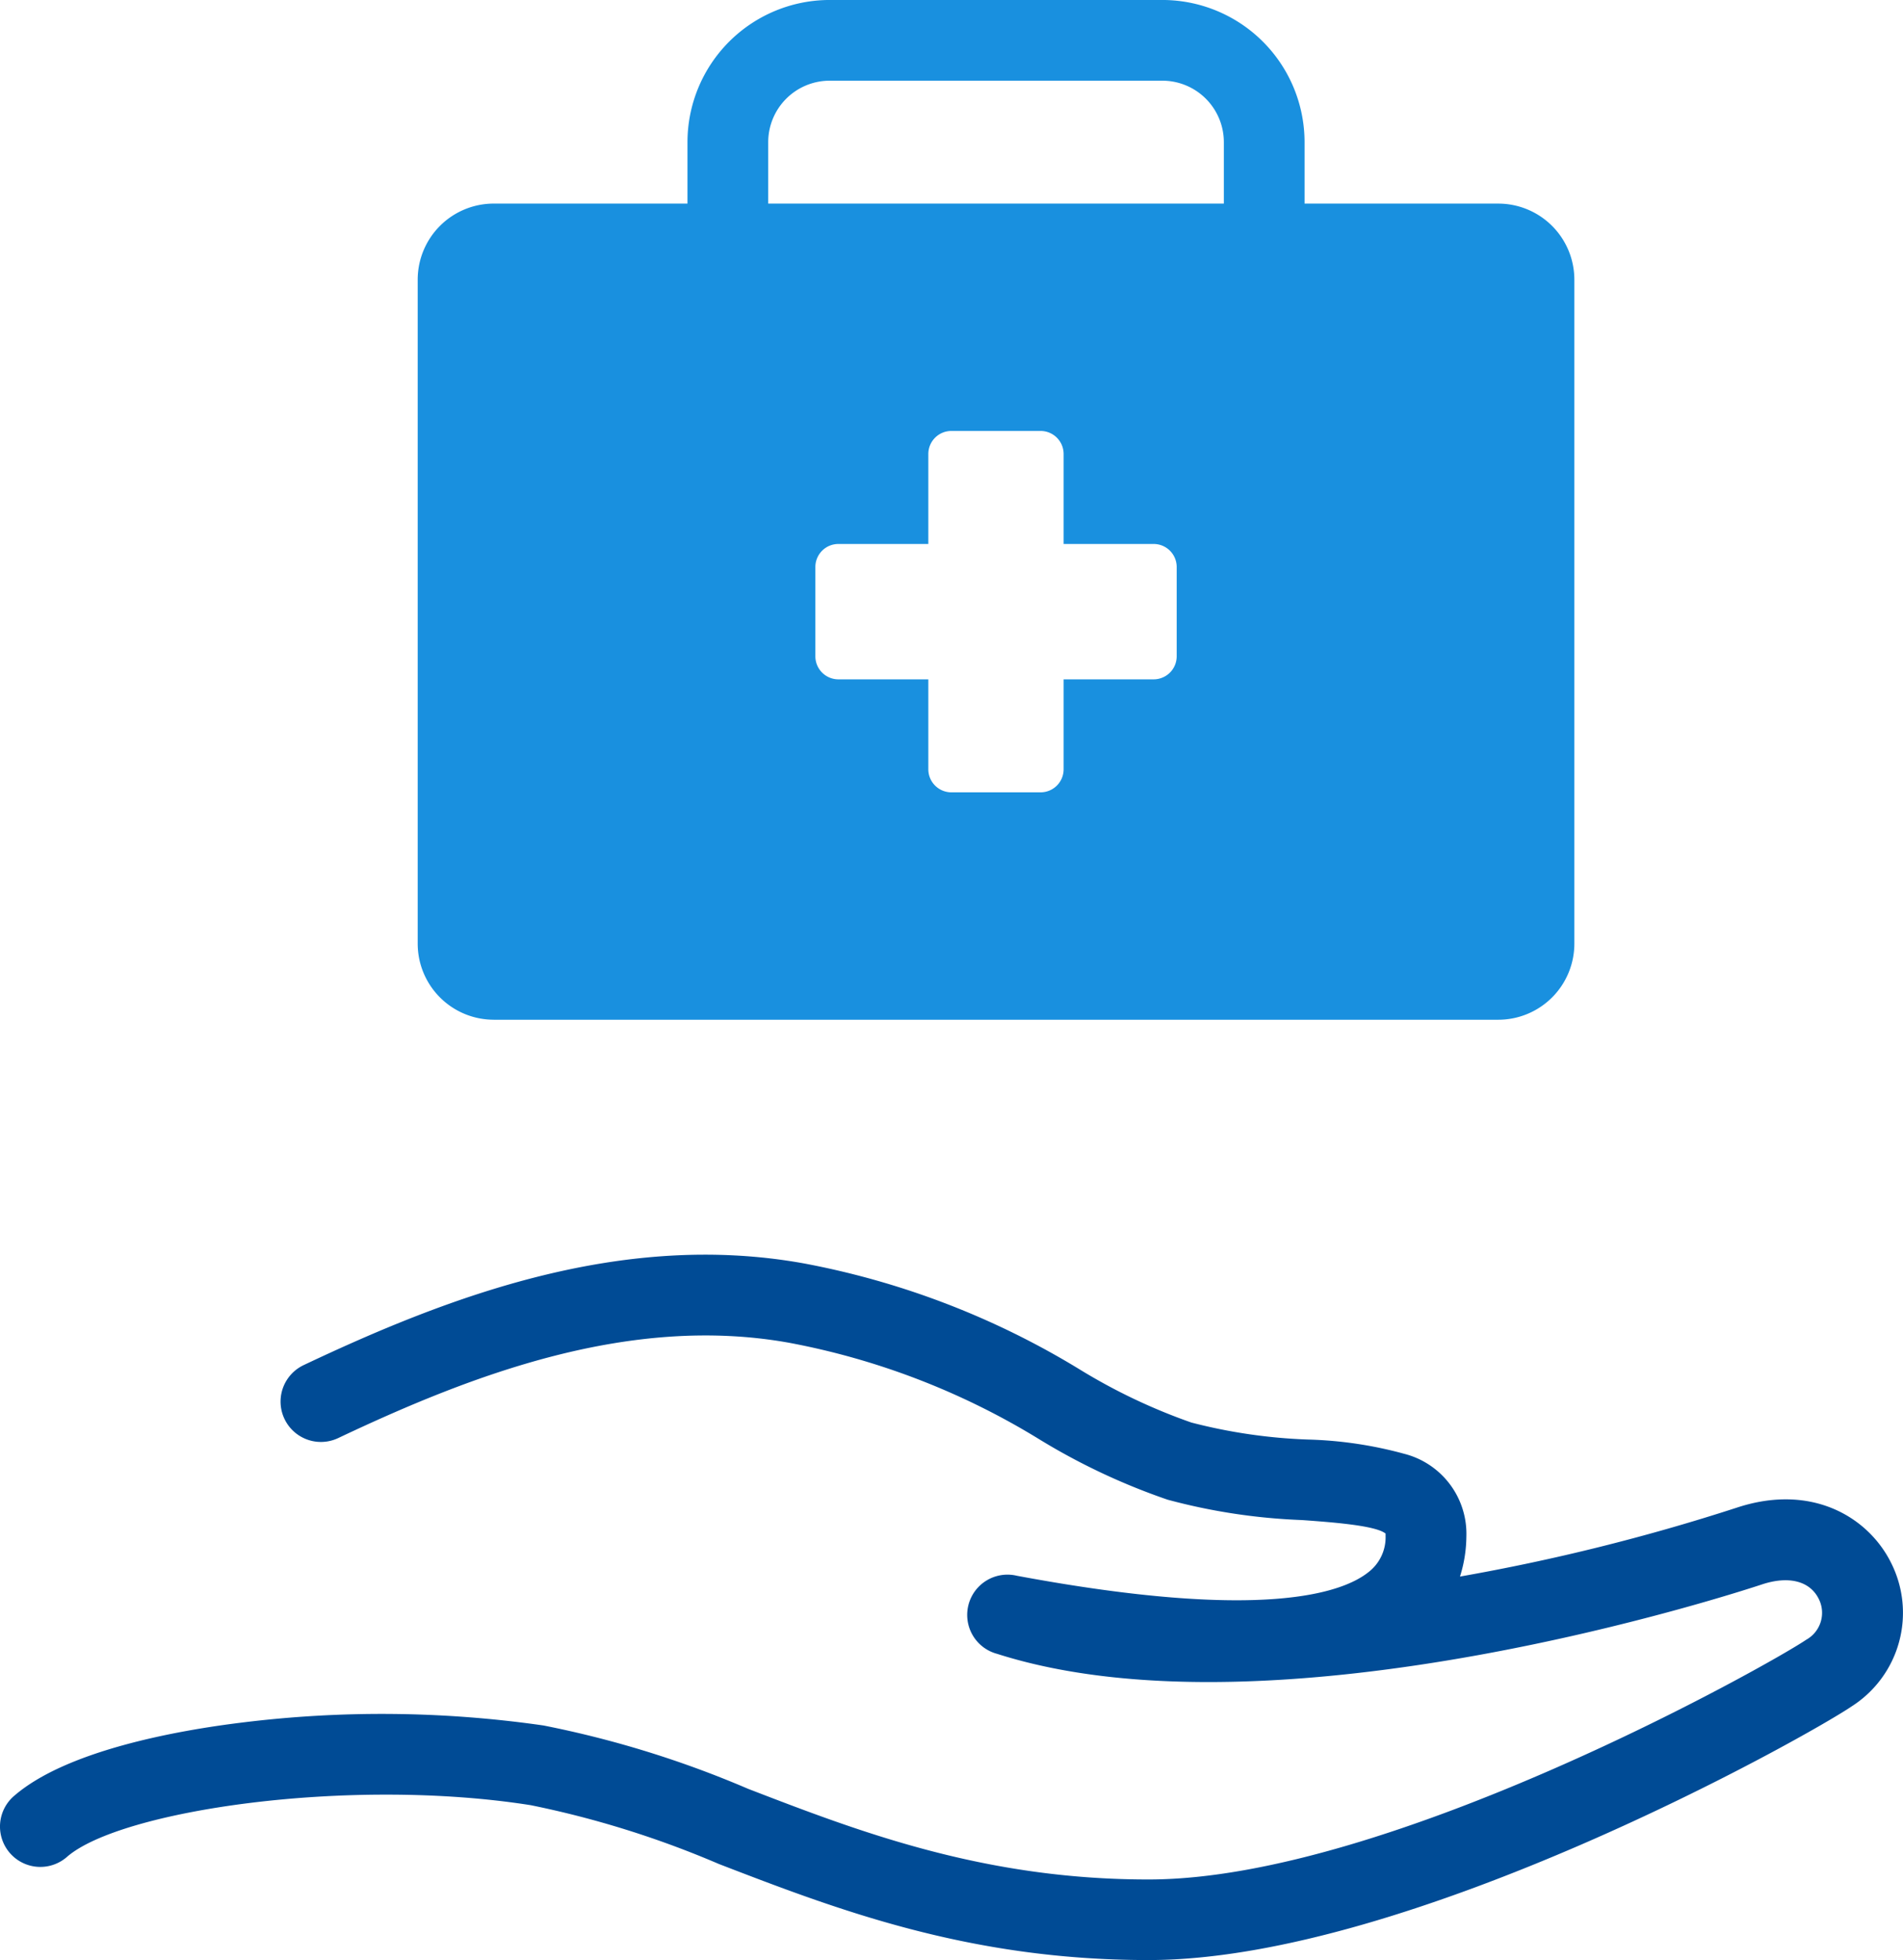<svg xmlns="http://www.w3.org/2000/svg" xmlns:xlink="http://www.w3.org/1999/xlink" width="94.489" height="97.329" viewBox="0 0 94.489 97.329">
  <defs>
    <clipPath id="clip-path">
      <rect id="長方形_4640" data-name="長方形 4640" width="94.489" height="97.329" fill="#1990df"/>
    </clipPath>
  </defs>
  <g id="グループ_15628" data-name="グループ 15628" clip-path="url(#clip-path)">
    <path id="パス_9384" data-name="パス 9384" d="M93.9,198.93c-1.122-2.264-3.935-3.988-7.689-2.737a101.473,101.473,0,0,1-13.719,3.413,6.738,6.738,0,0,0,.317-1.981,4.1,4.1,0,0,0-3.088-4.115,20.023,20.023,0,0,0-4.792-.708,26.75,26.75,0,0,1-5.775-.844,28.759,28.759,0,0,1-5.545-2.637,40.584,40.584,0,0,0-13.686-5.263c-9.044-1.637-17.635,1.634-24.846,5.049a2,2,0,1,0,1.716,3.622c6.636-3.143,14.487-6.163,22.416-4.727a36.622,36.622,0,0,1,12.437,4.814,32.156,32.156,0,0,0,6.329,2.973,29.823,29.823,0,0,0,6.664,1.011c1.466.106,3.665.265,4.158.671a.883.883,0,0,1,0,.094,2.178,2.178,0,0,1-.822,1.8c-1.287,1.053-5.271,2.481-17.489.2a2,2,0,0,0-.975,3.879C63.464,207.9,86.5,200.321,87.475,200c1.331-.444,2.389-.177,2.83.714a1.528,1.528,0,0,1-.618,2.027c-1.775,1.21-20.722,11.881-32.6,11.906H57c-8.177,0-14.379-2.39-19.852-4.5A50.716,50.716,0,0,0,26.983,207a56.422,56.422,0,0,0-15.039-.136c-3.085.382-8.65,1.364-11.26,3.648a2,2,0,1,0,2.639,3.016c2.649-2.317,14.025-3.991,23.034-2.569a47.854,47.854,0,0,1,9.344,2.922c5.8,2.235,12.37,4.767,21.291,4.767h.1c12.953-.027,32.665-11.11,34.854-12.6A5.511,5.511,0,0,0,93.9,198.93" transform="translate(0 -121.322)" fill="#004b95"/>
    <path id="パス_9385" data-name="パス 9385" d="M64.906,50.636H114.78a3.779,3.779,0,0,0,3.779-3.778V13.889a3.779,3.779,0,0,0-3.779-3.778h-9.617V7.058A7.065,7.065,0,0,0,98.105,0H81.581a7.065,7.065,0,0,0-7.058,7.057V10.11H64.906a3.778,3.778,0,0,0-3.778,3.778V46.857a3.778,3.778,0,0,0,3.778,3.778M98.814,32.59a1.145,1.145,0,0,1-1.144,1.144H93.2V38.2a1.144,1.144,0,0,1-1.144,1.144H87.626A1.144,1.144,0,0,1,86.482,38.2V33.734H82.017a1.144,1.144,0,0,1-1.144-1.144V28.156a1.144,1.144,0,0,1,1.144-1.144h4.465V22.547A1.144,1.144,0,0,1,87.626,21.4H92.06A1.144,1.144,0,0,1,93.2,22.547v4.465H97.67a1.144,1.144,0,0,1,1.144,1.144ZM78.532,7.058a3.053,3.053,0,0,1,3.05-3.05H98.105a3.053,3.053,0,0,1,3.05,3.05V10.11H78.532Z" transform="translate(-40.388 -0.001)" fill="#1990df"/>
  </g>
</svg>
